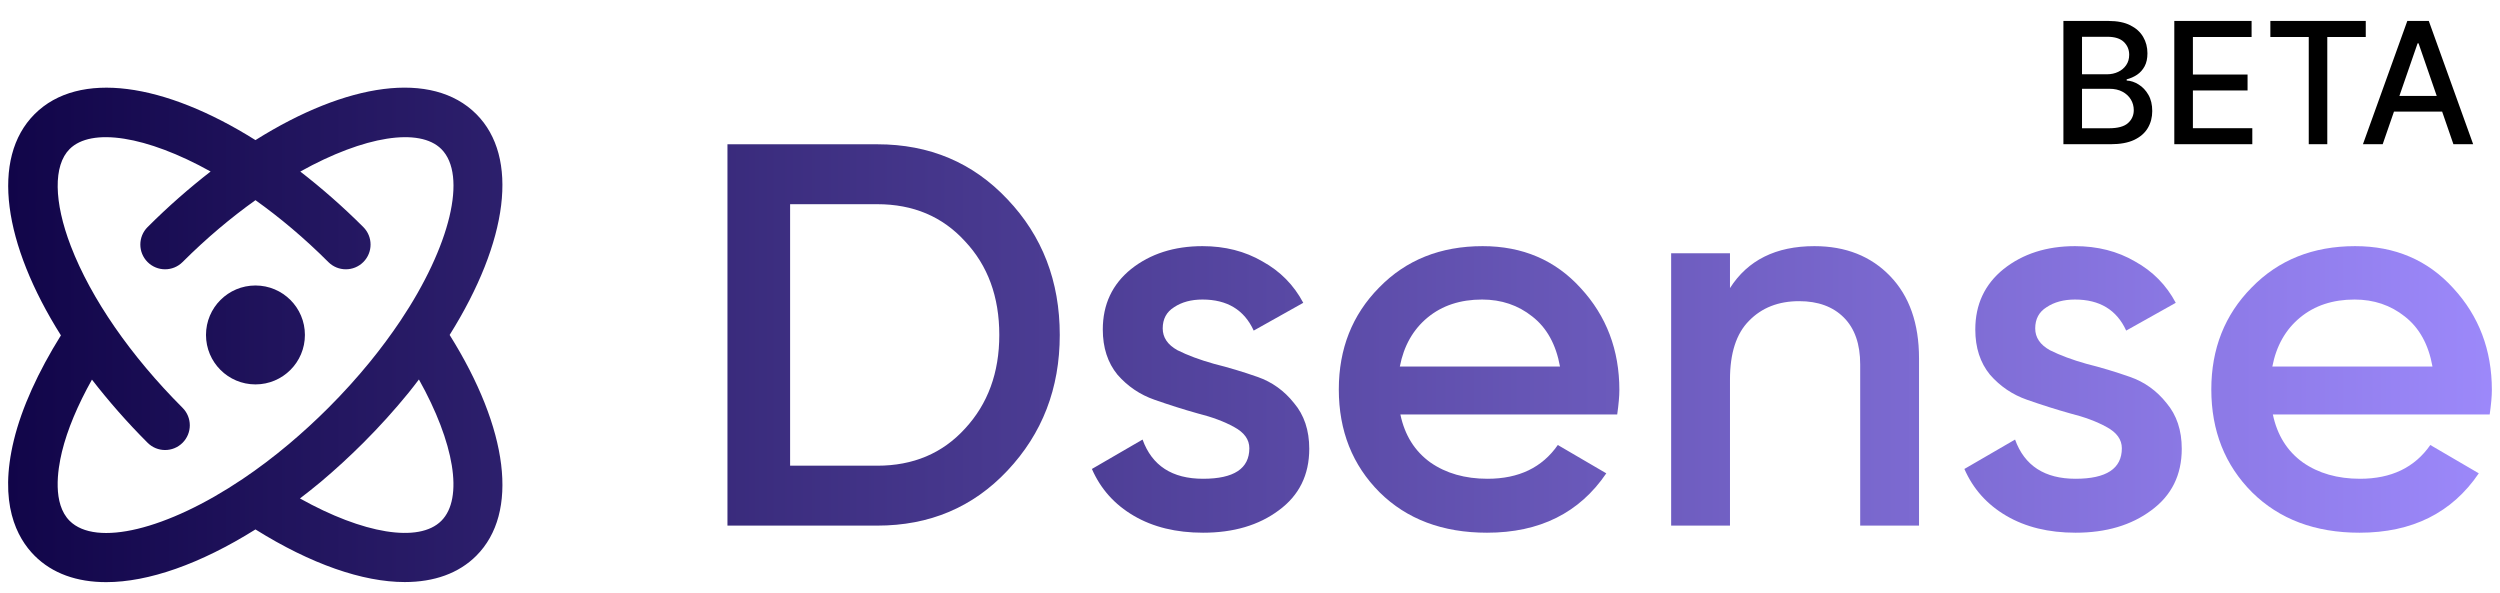 <svg width="118" height="28" viewBox="0 0 118 28" fill="none" xmlns="http://www.w3.org/2000/svg">
<path d="M12.058 18.144C13.347 18.144 14.392 17.099 14.392 15.809C14.392 14.52 13.347 13.475 12.058 13.475C10.768 13.475 9.723 14.52 9.723 15.809C9.723 17.099 10.768 18.144 12.058 18.144Z" fill="url(#paint0_linear_3109_12220)"/>
<path d="M21.223 15.809C24 11.371 24.508 7.414 22.481 5.385C20.396 3.299 16.364 3.907 12.058 6.613C7.752 3.908 3.721 3.302 1.635 5.385C-0.454 7.474 0.159 11.515 2.875 15.829C1.803 17.548 1.028 19.244 0.656 20.77C-0.07 23.75 0.788 25.385 1.635 26.232C2.47 27.068 3.629 27.477 5.013 27.477C6.997 27.477 9.443 26.627 12.058 24.989C14.671 26.623 17.121 27.473 19.104 27.473C20.489 27.473 21.649 27.064 22.481 26.232C24.509 24.205 24.001 20.247 21.223 15.809ZM3.286 24.583C2.477 23.773 2.713 22.195 2.924 21.323C3.178 20.279 3.667 19.12 4.34 17.918C5.115 18.917 5.986 19.918 6.968 20.9C7.195 21.127 7.494 21.241 7.792 21.241C8.091 21.241 8.39 21.127 8.617 20.9C9.073 20.443 9.073 19.705 8.617 19.249C6.166 16.798 4.294 14.089 3.344 11.619C2.537 9.519 2.514 7.806 3.286 7.035C4.311 6.011 6.906 6.406 9.941 8.095C8.943 8.871 7.945 9.739 6.966 10.718C6.51 11.174 6.51 11.913 6.966 12.369C7.423 12.825 8.161 12.825 8.617 12.369C9.754 11.233 10.917 10.263 12.058 9.448C13.199 10.262 14.362 11.233 15.498 12.369C15.954 12.825 16.693 12.825 17.149 12.369C17.605 11.913 17.605 11.174 17.149 10.718C16.17 9.739 15.171 8.87 14.174 8.097C17.21 6.406 19.805 6.011 20.831 7.036C22.063 8.269 21.264 11.611 18.887 15.161C18.886 15.163 18.883 15.167 18.883 15.167L18.88 15.17C18.454 15.804 17.981 16.443 17.47 17.071C16.862 17.817 16.199 18.551 15.499 19.25C14.899 19.85 14.274 20.422 13.644 20.953C12.921 21.561 12.184 22.118 11.452 22.609C7.882 25.011 4.526 25.821 3.286 24.583ZM20.831 24.583C19.773 25.642 17.136 25.192 14.158 23.527C14.488 23.273 14.819 23.014 15.145 22.741C15.826 22.168 16.5 21.548 17.149 20.901C17.904 20.146 18.621 19.354 19.279 18.545C19.45 18.335 19.61 18.123 19.773 17.911C21.439 20.889 21.893 23.52 20.831 24.583Z" fill="url(#paint1_linear_3109_12220)"/>
<path d="M41.407 6.81C43.875 6.81 45.924 7.676 47.552 9.407C49.198 11.138 50.021 13.273 50.021 15.81C50.021 18.329 49.198 20.464 47.552 22.212C45.924 23.944 43.875 24.809 41.407 24.809H34.336V6.81H41.407ZM41.407 21.981C43.104 21.981 44.484 21.398 45.547 20.232C46.627 19.067 47.167 17.592 47.167 15.81C47.167 14.01 46.627 12.535 45.547 11.387C44.484 10.221 43.104 9.638 41.407 9.638H37.293V21.981H41.407Z" fill="url(#paint2_linear_3109_12220)"/>
<path d="M54.88 15.501C54.88 15.93 55.112 16.272 55.575 16.53C56.055 16.77 56.629 16.984 57.297 17.172C57.983 17.344 58.669 17.549 59.355 17.79C60.04 18.029 60.614 18.441 61.077 19.024C61.557 19.59 61.797 20.309 61.797 21.184C61.797 22.418 61.317 23.387 60.357 24.089C59.414 24.792 58.223 25.144 56.783 25.144C55.515 25.144 54.426 24.878 53.517 24.346C52.609 23.815 51.949 23.078 51.538 22.135L53.929 20.747C54.375 21.981 55.326 22.598 56.783 22.598C58.24 22.598 58.969 22.118 58.969 21.158C58.969 20.747 58.729 20.412 58.249 20.155C57.786 19.898 57.212 19.684 56.526 19.512C55.857 19.324 55.18 19.11 54.495 18.869C53.809 18.63 53.226 18.235 52.746 17.687C52.283 17.121 52.052 16.41 52.052 15.553C52.052 14.37 52.498 13.418 53.389 12.698C54.297 11.978 55.42 11.618 56.757 11.618C57.82 11.618 58.763 11.858 59.586 12.338C60.426 12.801 61.069 13.453 61.514 14.293L59.175 15.604C58.729 14.627 57.923 14.138 56.757 14.138C56.226 14.138 55.78 14.258 55.42 14.498C55.06 14.721 54.88 15.055 54.88 15.501Z" fill="url(#paint3_linear_3109_12220)"/>
<path d="M66.098 19.564C66.303 20.541 66.775 21.295 67.512 21.826C68.249 22.341 69.149 22.598 70.212 22.598C71.686 22.598 72.792 22.067 73.529 21.004L75.817 22.341C74.549 24.209 72.672 25.144 70.186 25.144C68.095 25.144 66.406 24.509 65.121 23.241C63.835 21.955 63.192 20.335 63.192 18.381C63.192 16.461 63.826 14.858 65.095 13.572C66.363 12.27 67.992 11.618 69.98 11.618C71.866 11.618 73.409 12.278 74.609 13.598C75.826 14.918 76.434 16.521 76.434 18.407C76.434 18.698 76.4 19.084 76.332 19.564H66.098ZM66.072 17.301H73.632C73.443 16.255 73.006 15.467 72.32 14.935C71.652 14.404 70.863 14.138 69.955 14.138C68.926 14.138 68.069 14.421 67.383 14.987C66.698 15.553 66.26 16.324 66.072 17.301Z" fill="url(#paint4_linear_3109_12220)"/>
<path d="M85.641 11.618C87.115 11.618 88.306 12.09 89.215 13.033C90.123 13.975 90.578 15.27 90.578 16.915V24.809H87.801V17.198C87.801 16.238 87.543 15.501 87.029 14.987C86.515 14.473 85.812 14.215 84.921 14.215C83.944 14.215 83.155 14.524 82.555 15.141C81.955 15.741 81.655 16.667 81.655 17.918V24.809H78.878V11.953H81.655V13.598C82.495 12.278 83.824 11.618 85.641 11.618Z" fill="url(#paint5_linear_3109_12220)"/>
<path d="M96.062 15.501C96.062 15.93 96.293 16.272 96.756 16.53C97.236 16.77 97.811 16.984 98.479 17.172C99.165 17.344 99.85 17.549 100.536 17.79C101.222 18.029 101.796 18.441 102.259 19.024C102.739 19.59 102.979 20.309 102.979 21.184C102.979 22.418 102.499 23.387 101.539 24.089C100.596 24.792 99.405 25.144 97.965 25.144C96.696 25.144 95.608 24.878 94.699 24.346C93.791 23.815 93.131 23.078 92.719 22.135L95.111 20.747C95.556 21.981 96.508 22.598 97.965 22.598C99.422 22.598 100.151 22.118 100.151 21.158C100.151 20.747 99.91 20.412 99.43 20.155C98.968 19.898 98.393 19.684 97.708 19.512C97.039 19.324 96.362 19.11 95.676 18.869C94.991 18.63 94.408 18.235 93.928 17.687C93.465 17.121 93.234 16.41 93.234 15.553C93.234 14.37 93.679 13.418 94.571 12.698C95.479 11.978 96.602 11.618 97.939 11.618C99.002 11.618 99.945 11.858 100.768 12.338C101.608 12.801 102.25 13.453 102.696 14.293L100.356 15.604C99.91 14.627 99.105 14.138 97.939 14.138C97.408 14.138 96.962 14.258 96.602 14.498C96.242 14.721 96.062 15.055 96.062 15.501Z" fill="url(#paint6_linear_3109_12220)"/>
<path d="M107.279 19.564C107.485 20.541 107.957 21.295 108.694 21.826C109.431 22.341 110.331 22.598 111.394 22.598C112.868 22.598 113.973 22.067 114.711 21.004L116.999 22.341C115.731 24.209 113.853 25.144 111.368 25.144C109.276 25.144 107.588 24.509 106.302 23.241C105.017 21.955 104.374 20.335 104.374 18.381C104.374 16.461 105.008 14.858 106.277 13.572C107.545 12.27 109.174 11.618 111.162 11.618C113.048 11.618 114.591 12.278 115.791 13.598C117.008 14.918 117.616 16.521 117.616 18.407C117.616 18.698 117.582 19.084 117.513 19.564H107.279ZM107.254 17.301H114.813C114.625 16.255 114.188 15.467 113.502 14.935C112.833 14.404 112.045 14.138 111.136 14.138C110.108 14.138 109.251 14.421 108.565 14.987C107.879 15.553 107.442 16.324 107.254 17.301Z" fill="url(#paint7_linear_3109_12220)"/>
<path d="M97.393 6.807V0.989H99.524C99.937 0.989 100.279 1.057 100.549 1.193C100.82 1.328 101.023 1.511 101.157 1.742C101.292 1.971 101.359 2.229 101.359 2.517C101.359 2.76 101.315 2.964 101.225 3.131C101.136 3.296 101.017 3.428 100.868 3.529C100.72 3.627 100.557 3.699 100.379 3.745V3.801C100.572 3.811 100.761 3.873 100.944 3.989C101.13 4.103 101.283 4.265 101.404 4.475C101.526 4.685 101.586 4.941 101.586 5.242C101.586 5.539 101.516 5.806 101.376 6.043C101.238 6.278 101.024 6.464 100.734 6.603C100.444 6.739 100.074 6.807 99.623 6.807H97.393ZM98.271 6.054H99.538C99.959 6.054 100.26 5.973 100.441 5.81C100.623 5.647 100.714 5.443 100.714 5.199C100.714 5.015 100.668 4.847 100.575 4.693C100.482 4.54 100.35 4.418 100.177 4.327C100.007 4.236 99.804 4.191 99.569 4.191H98.271V6.054ZM98.271 3.506H99.447C99.644 3.506 99.821 3.468 99.978 3.392C100.137 3.317 100.263 3.211 100.356 3.074C100.451 2.936 100.498 2.773 100.498 2.586C100.498 2.345 100.414 2.143 100.245 1.98C100.077 1.818 99.818 1.736 99.47 1.736H98.271V3.506ZM102.627 6.807V0.989H106.275V1.745H103.505V3.517H106.085V4.27H103.505V6.051H106.309V6.807H102.627ZM107.161 1.745V0.989H111.664V1.745H109.848V6.807H108.973V1.745H107.161ZM112.463 6.807H111.531L113.625 0.989H114.639L116.733 6.807H115.801L114.156 2.046H114.11L112.463 6.807ZM112.619 4.529H115.642V5.267H112.619V4.529Z" fill="black"/>
<defs>
<linearGradient id="paint0_linear_3109_12220" x1="0.383" y1="15.807" x2="120.873" y2="15.807" gradientUnits="userSpaceOnUse">
<stop stop-color="#110549"/>
<stop offset="1" stop-color="#A08CFF"/>
</linearGradient>
<linearGradient id="paint1_linear_3109_12220" x1="0.383" y1="15.807" x2="120.873" y2="15.807" gradientUnits="userSpaceOnUse">
<stop stop-color="#110549"/>
<stop offset="1" stop-color="#A08CFF"/>
</linearGradient>
<linearGradient id="paint2_linear_3109_12220" x1="0.383" y1="15.807" x2="120.873" y2="15.807" gradientUnits="userSpaceOnUse">
<stop stop-color="#110549"/>
<stop offset="1" stop-color="#A08CFF"/>
</linearGradient>
<linearGradient id="paint3_linear_3109_12220" x1="0.383" y1="15.807" x2="120.873" y2="15.807" gradientUnits="userSpaceOnUse">
<stop stop-color="#110549"/>
<stop offset="1" stop-color="#A08CFF"/>
</linearGradient>
<linearGradient id="paint4_linear_3109_12220" x1="0.383" y1="15.807" x2="120.873" y2="15.807" gradientUnits="userSpaceOnUse">
<stop stop-color="#110549"/>
<stop offset="1" stop-color="#A08CFF"/>
</linearGradient>
<linearGradient id="paint5_linear_3109_12220" x1="0.383" y1="15.807" x2="120.873" y2="15.807" gradientUnits="userSpaceOnUse">
<stop stop-color="#110549"/>
<stop offset="1" stop-color="#A08CFF"/>
</linearGradient>
<linearGradient id="paint6_linear_3109_12220" x1="0.383" y1="15.807" x2="120.873" y2="15.807" gradientUnits="userSpaceOnUse">
<stop stop-color="#110549"/>
<stop offset="1" stop-color="#A08CFF"/>
</linearGradient>
<linearGradient id="paint7_linear_3109_12220" x1="0.383" y1="15.807" x2="120.873" y2="15.807" gradientUnits="userSpaceOnUse">
<stop stop-color="#110549"/>
<stop offset="1" stop-color="#A08CFF"/>
</linearGradient>
</defs>
</svg>
